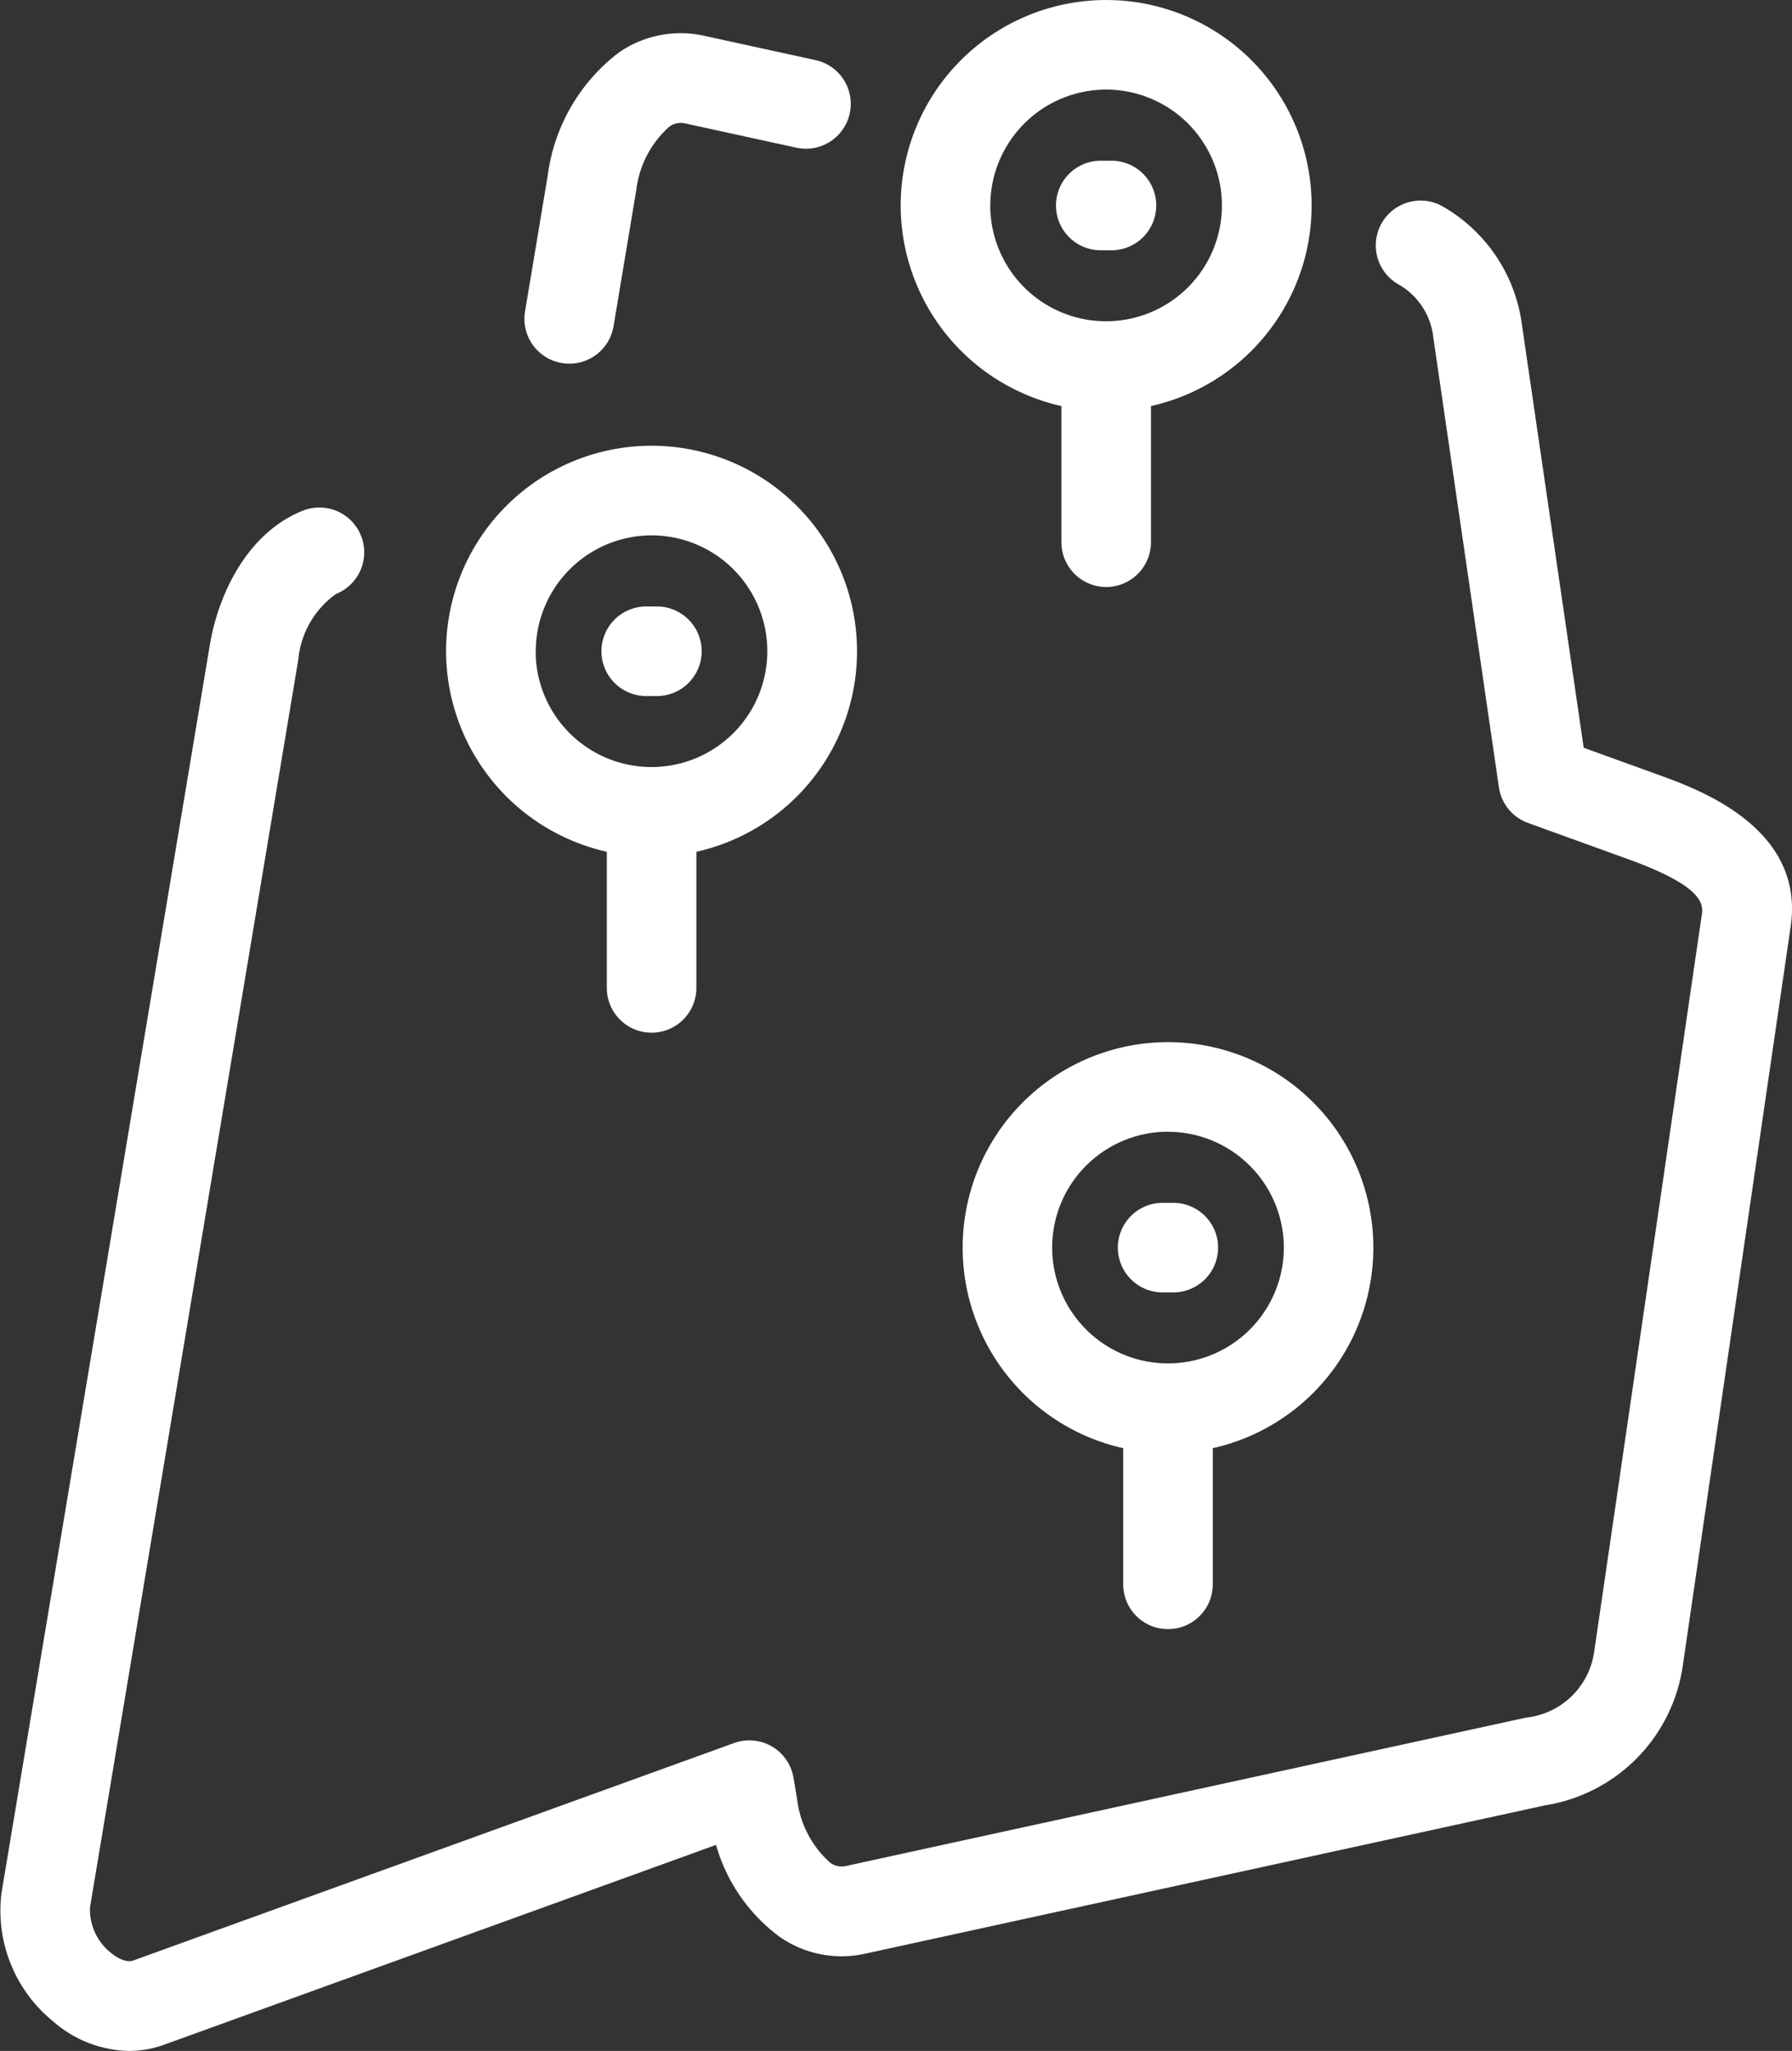 <svg xmlns="http://www.w3.org/2000/svg" width="76.025" height="87" viewBox="0 0 76.025 87">
  <rect x="0" y="0" width="76.025" height="87" fill="#333333" stroke="none"/>
  <path id="XMLID_45_" d="M70.77,8.717a1.9,1.9,0,0,1,1.9-1.9h.453a1.9,1.9,0,0,1,0,3.8h-.453A1.9,1.9,0,0,1,70.77,8.717Zm2.624,44.207a1.9,1.9,0,0,0,1.9,1.9h.453a1.9,1.9,0,0,0,0-3.8H75.3A1.9,1.9,0,0,0,73.394,52.924Zm2.128-8.717a8.718,8.718,0,0,1,1.9,17.225v5.775a1.9,1.9,0,1,1-3.8,0V61.432a8.718,8.718,0,0,1,1.9-17.225Zm0,3.8a4.914,4.914,0,1,0,4.914,4.914A4.92,4.92,0,0,0,75.522,48.01ZM44.895,27.624a8.717,8.717,0,1,1,10.619,8.508v5.774a1.9,1.9,0,0,1-3.8,0V36.132A8.733,8.733,0,0,1,44.895,27.624Zm3.8,0a4.914,4.914,0,1,0,4.914-4.914A4.919,4.919,0,0,0,48.7,27.624ZM64.181,8.717A8.717,8.717,0,1,1,74.8,17.225V23A1.9,1.9,0,1,1,71,23V17.225A8.733,8.733,0,0,1,64.181,8.717Zm3.8,0A4.914,4.914,0,1,0,72.9,3.8,4.919,4.919,0,0,0,67.984,8.717ZM96.342,32.872l-3.184-1.152L90.535,13.758A6.8,6.8,0,0,0,87.2,8.77a1.9,1.9,0,0,0-1.923,3.281,2.955,2.955,0,0,1,1.5,2.256L89.56,33.395a1.9,1.9,0,0,0,1.234,1.513l4.254,1.54c2.916,1.055,3.2,1.783,3.128,2.3L93.6,70.082a3.267,3.267,0,0,1-2.886,2.779L61.87,79.153a.814.814,0,0,1-.691-.146,4.285,4.285,0,0,1-1.39-2.671l-.154-.921a1.9,1.9,0,0,0-2.523-1.475L31.627,83.163c-.363.132-.82-.216-.951-.325a2.337,2.337,0,0,1-.887-1.935l8.836-52.922a3.864,3.864,0,0,1,1.6-2.785,1.9,1.9,0,1,0-1.41-3.532c-2.364.943-3.587,3.559-3.942,5.691L26.037,80.277a6.051,6.051,0,0,0,2.205,5.484A5.014,5.014,0,0,0,31.444,87a4.329,4.329,0,0,0,1.478-.26l23.426-8.479a7.336,7.336,0,0,0,2.7,3.9,4.6,4.6,0,0,0,3.634.712l28.844-6.292a7.008,7.008,0,0,0,5.839-5.945L101.939,39.3C102.549,35.118,98.04,33.486,96.342,32.872ZM53.386,29.526h.452a1.9,1.9,0,0,0,0-3.8h-.452a1.9,1.9,0,0,0,0,3.8ZM49.807,15.4A1.9,1.9,0,0,0,52,13.836l.965-5.782a4.286,4.286,0,0,1,1.39-2.672.816.816,0,0,1,.691-.145l4.71,1.028a1.9,1.9,0,0,0,.811-3.716L55.853,1.52a4.6,4.6,0,0,0-3.634.712A7.826,7.826,0,0,0,49.21,7.427l-.965,5.782A1.9,1.9,0,0,0,49.807,15.4Z" transform="translate(-25.97)" fill="#fff"/>
</svg>
